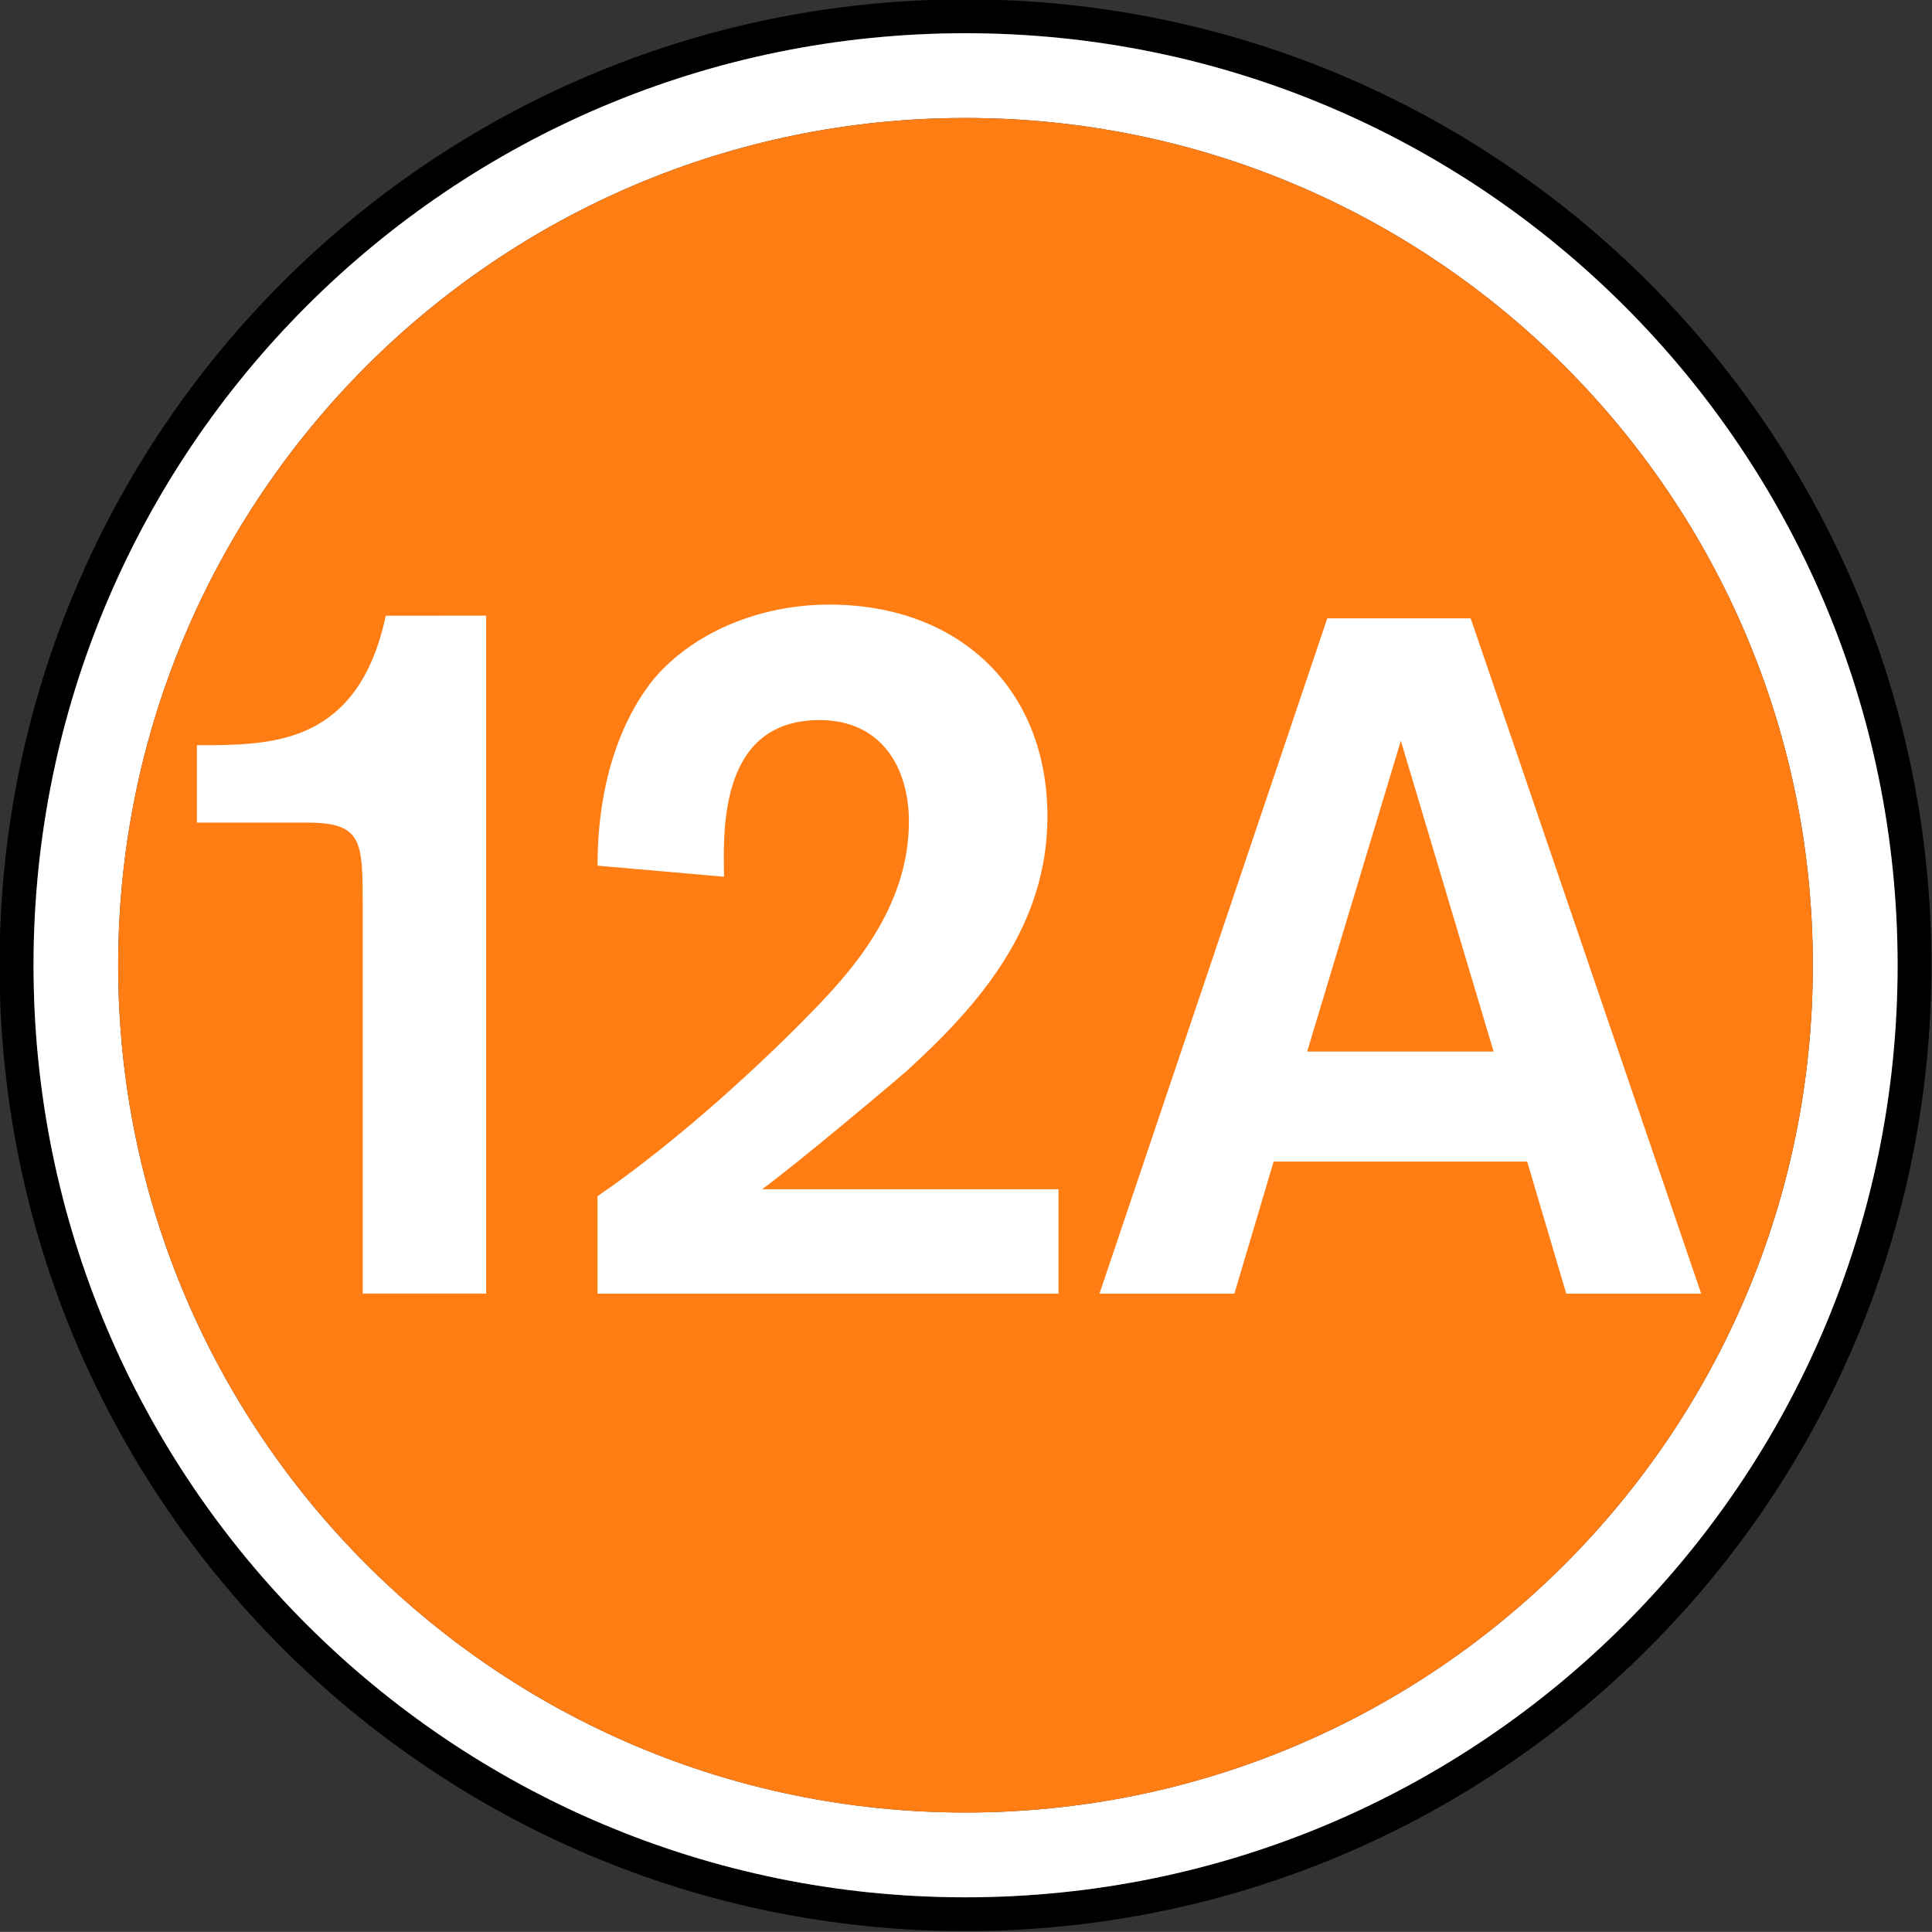 <?xml version="1.0" encoding="UTF-8" standalone="no"?>
<svg
   xmlns:dc="http://purl.org/dc/elements/1.1/"
   xmlns:cc="http://creativecommons.org/ns#"
   xmlns:rdf="http://www.w3.org/1999/02/22-rdf-syntax-ns#"
   xmlns:svg="http://www.w3.org/2000/svg"
   xmlns="http://www.w3.org/2000/svg"
   xmlns:sodipodi="http://sodipodi.sourceforge.net/DTD/sodipodi-0.dtd"
   xmlns:inkscape="http://www.inkscape.org/namespaces/inkscape"
   sodipodi:docname="BBFC 12A 2019.svg"
   inkscape:version="1.0beta1 (32d4812, 2019-09-19)"
   id="svg508"
   version="1.1"
   viewBox="0 0 92.604 92.598"
   height="92.598mm"
   width="92.604mm">
  <rect x="0" y="0" width="92.604" height="92.598" fill="#333333" stroke="none"/>
  <defs
     id="defs502">
    <clipPath
       id="clip1">
      <path
         inkscape:connector-curvature="0"
         d="m 42.52,273.902 h 62.844 v 55.984 H 42.52 Z m 0,0"
         id="path60" />
    </clipPath>
    <clipPath
       id="clip2">
      <path
         inkscape:connector-curvature="0"
         d="m 126.754,273.902 h 62.84 v 55.984 h -62.84 z m 0,0"
         id="path63" />
    </clipPath>
    <clipPath
       id="clip6">
      <path
         inkscape:connector-curvature="0"
         d="m 208.062,273.902 h 55.984 v 55.984 H 208.062 Z m 0,0"
         id="path75" />
    </clipPath>
  </defs>
  <sodipodi:namedview
     inkscape:window-maximized="0"
     inkscape:window-y="23"
     inkscape:window-x="0"
     inkscape:window-height="800"
     inkscape:window-width="1440"
     showgrid="false"
     inkscape:document-rotation="0"
     inkscape:current-layer="layer1"
     inkscape:document-units="mm"
     inkscape:cy="137.54592"
     inkscape:cx="123.20285"
     inkscape:zoom="0.57549725"
     inkscape:pageshadow="2"
     inkscape:pageopacity="0.0"
     borderopacity="1.0"
     bordercolor="#666666"
     pagecolor="#ffffff"
     id="base" />
  <g
     transform="translate(-64.51,-127.709)"
     id="layer1"
     inkscape:groupmode="layer"
     inkscape:label="Layer 1">
    <g
       transform="matrix(1.654,0,0,1.654,-279.647,-325.355)"
       id="g451">
      <g
         clip-path="url(#clip6)"
         clip-rule="nonzero"
         id="g235"
         style="opacity:1;stop-opacity:1">
        <path
           style="fill:#000000;fill-opacity:1;fill-rule:nonzero;stroke:none"
           d="m 236.055,328.902 c -14.918,0 -27.008,-12.094 -27.008,-27.012 0,-14.914 12.09,-27.008 27.008,-27.008 14.918,0 27.012,12.094 27.012,27.008 0,14.918 -12.094,27.012 -27.012,27.012 m 0,-55 c -15.461,0 -27.992,12.531 -27.992,27.988 0,15.461 12.531,27.992 27.992,27.992 15.461,0 27.992,-12.531 27.992,-27.992 0,-15.457 -12.531,-27.988 -27.992,-27.988"
           id="path233"
           inkscape:connector-curvature="0" />
      </g>
      <path
         style="opacity:1;fill:#ffffff;fill-opacity:1;fill-rule:nonzero;stroke:none;stop-opacity:1"
         d="m 236.055,326.445 c -13.562,0 -24.555,-10.992 -24.555,-24.551 0,-13.562 10.992,-24.555 24.555,-24.555 13.562,0 24.555,10.992 24.555,24.555 0,13.559 -10.992,24.551 -24.555,24.551 m 0,-51.562 c -14.918,0 -27.008,12.094 -27.008,27.012 0,14.914 12.09,27.008 27.008,27.008 14.918,0 27.012,-12.094 27.012,-27.008 0,-14.918 -12.094,-27.012 -27.012,-27.012"
         id="path237"
         inkscape:connector-curvature="0" />
      <path
         style="opacity:1;fill:#ff7d13;fill-opacity:1;fill-rule:nonzero;stroke:none;stop-opacity:1"
         d="m 236.055,277.34 c -13.562,0 -24.555,10.992 -24.555,24.551 0,13.562 10.992,24.555 24.555,24.555 13.562,0 24.555,-10.992 24.555,-24.555 0,-13.559 -10.992,-24.551 -24.555,-24.551"
         id="path239"
         inkscape:connector-curvature="0" />
      <path
         style="opacity:1;fill:#ffffff;fill-opacity:1;fill-rule:nonzero;stroke:none;stop-opacity:1"
         d="m 222.164,291.762 v 19.645 h -3.578 v -11.234 c 0,-1.863 0,-2.414 -1.605,-2.414 h -3.199 v -2.242 h 0.379 c 1.832,-0.031 4.309,-0.059 5.094,-3.754 z m 0,0"
         id="path241"
         inkscape:connector-curvature="0" />
      <path
         style="opacity:1;fill:#ffffff;fill-opacity:1;fill-rule:nonzero;stroke:none;stop-opacity:1"
         d="m 238.75,308.383 v 3.027 h -13.359 v -2.824 c 2.504,-1.719 4.977,-4.074 6.141,-5.27 1.078,-1.105 2.883,-3 2.883,-5.59 0,-1.512 -0.758,-2.938 -2.59,-2.938 -2.883,0 -2.797,3.141 -2.766,4.539 l -3.668,-0.32 c 0,-2.766 0.902,-4.539 1.66,-5.445 1.074,-1.25 2.938,-2.121 5.062,-2.121 3.727,0 6.316,2.414 6.316,6.141 0,3.172 -1.949,5.441 -4.102,7.395 -0.438,0.379 -3.059,2.59 -4.164,3.406 z m 0,0"
         id="path243"
         inkscape:connector-curvature="0" />
      <path
         style="opacity:1;fill:#ffffff;fill-opacity:1;fill-rule:nonzero;stroke:none;stop-opacity:1"
         d="m 252.332,307.582 h -7.348 l -1.137,3.828 h -3.91 l 6.602,-19.57 h 4.156 l 6.68,19.57 h -3.91 z m -0.973,-3.188 -2.688,-9.008 -2.715,9.008 z m 0,0"
         id="path245"
         inkscape:connector-curvature="0" />
    </g>
  </g>
</svg>
